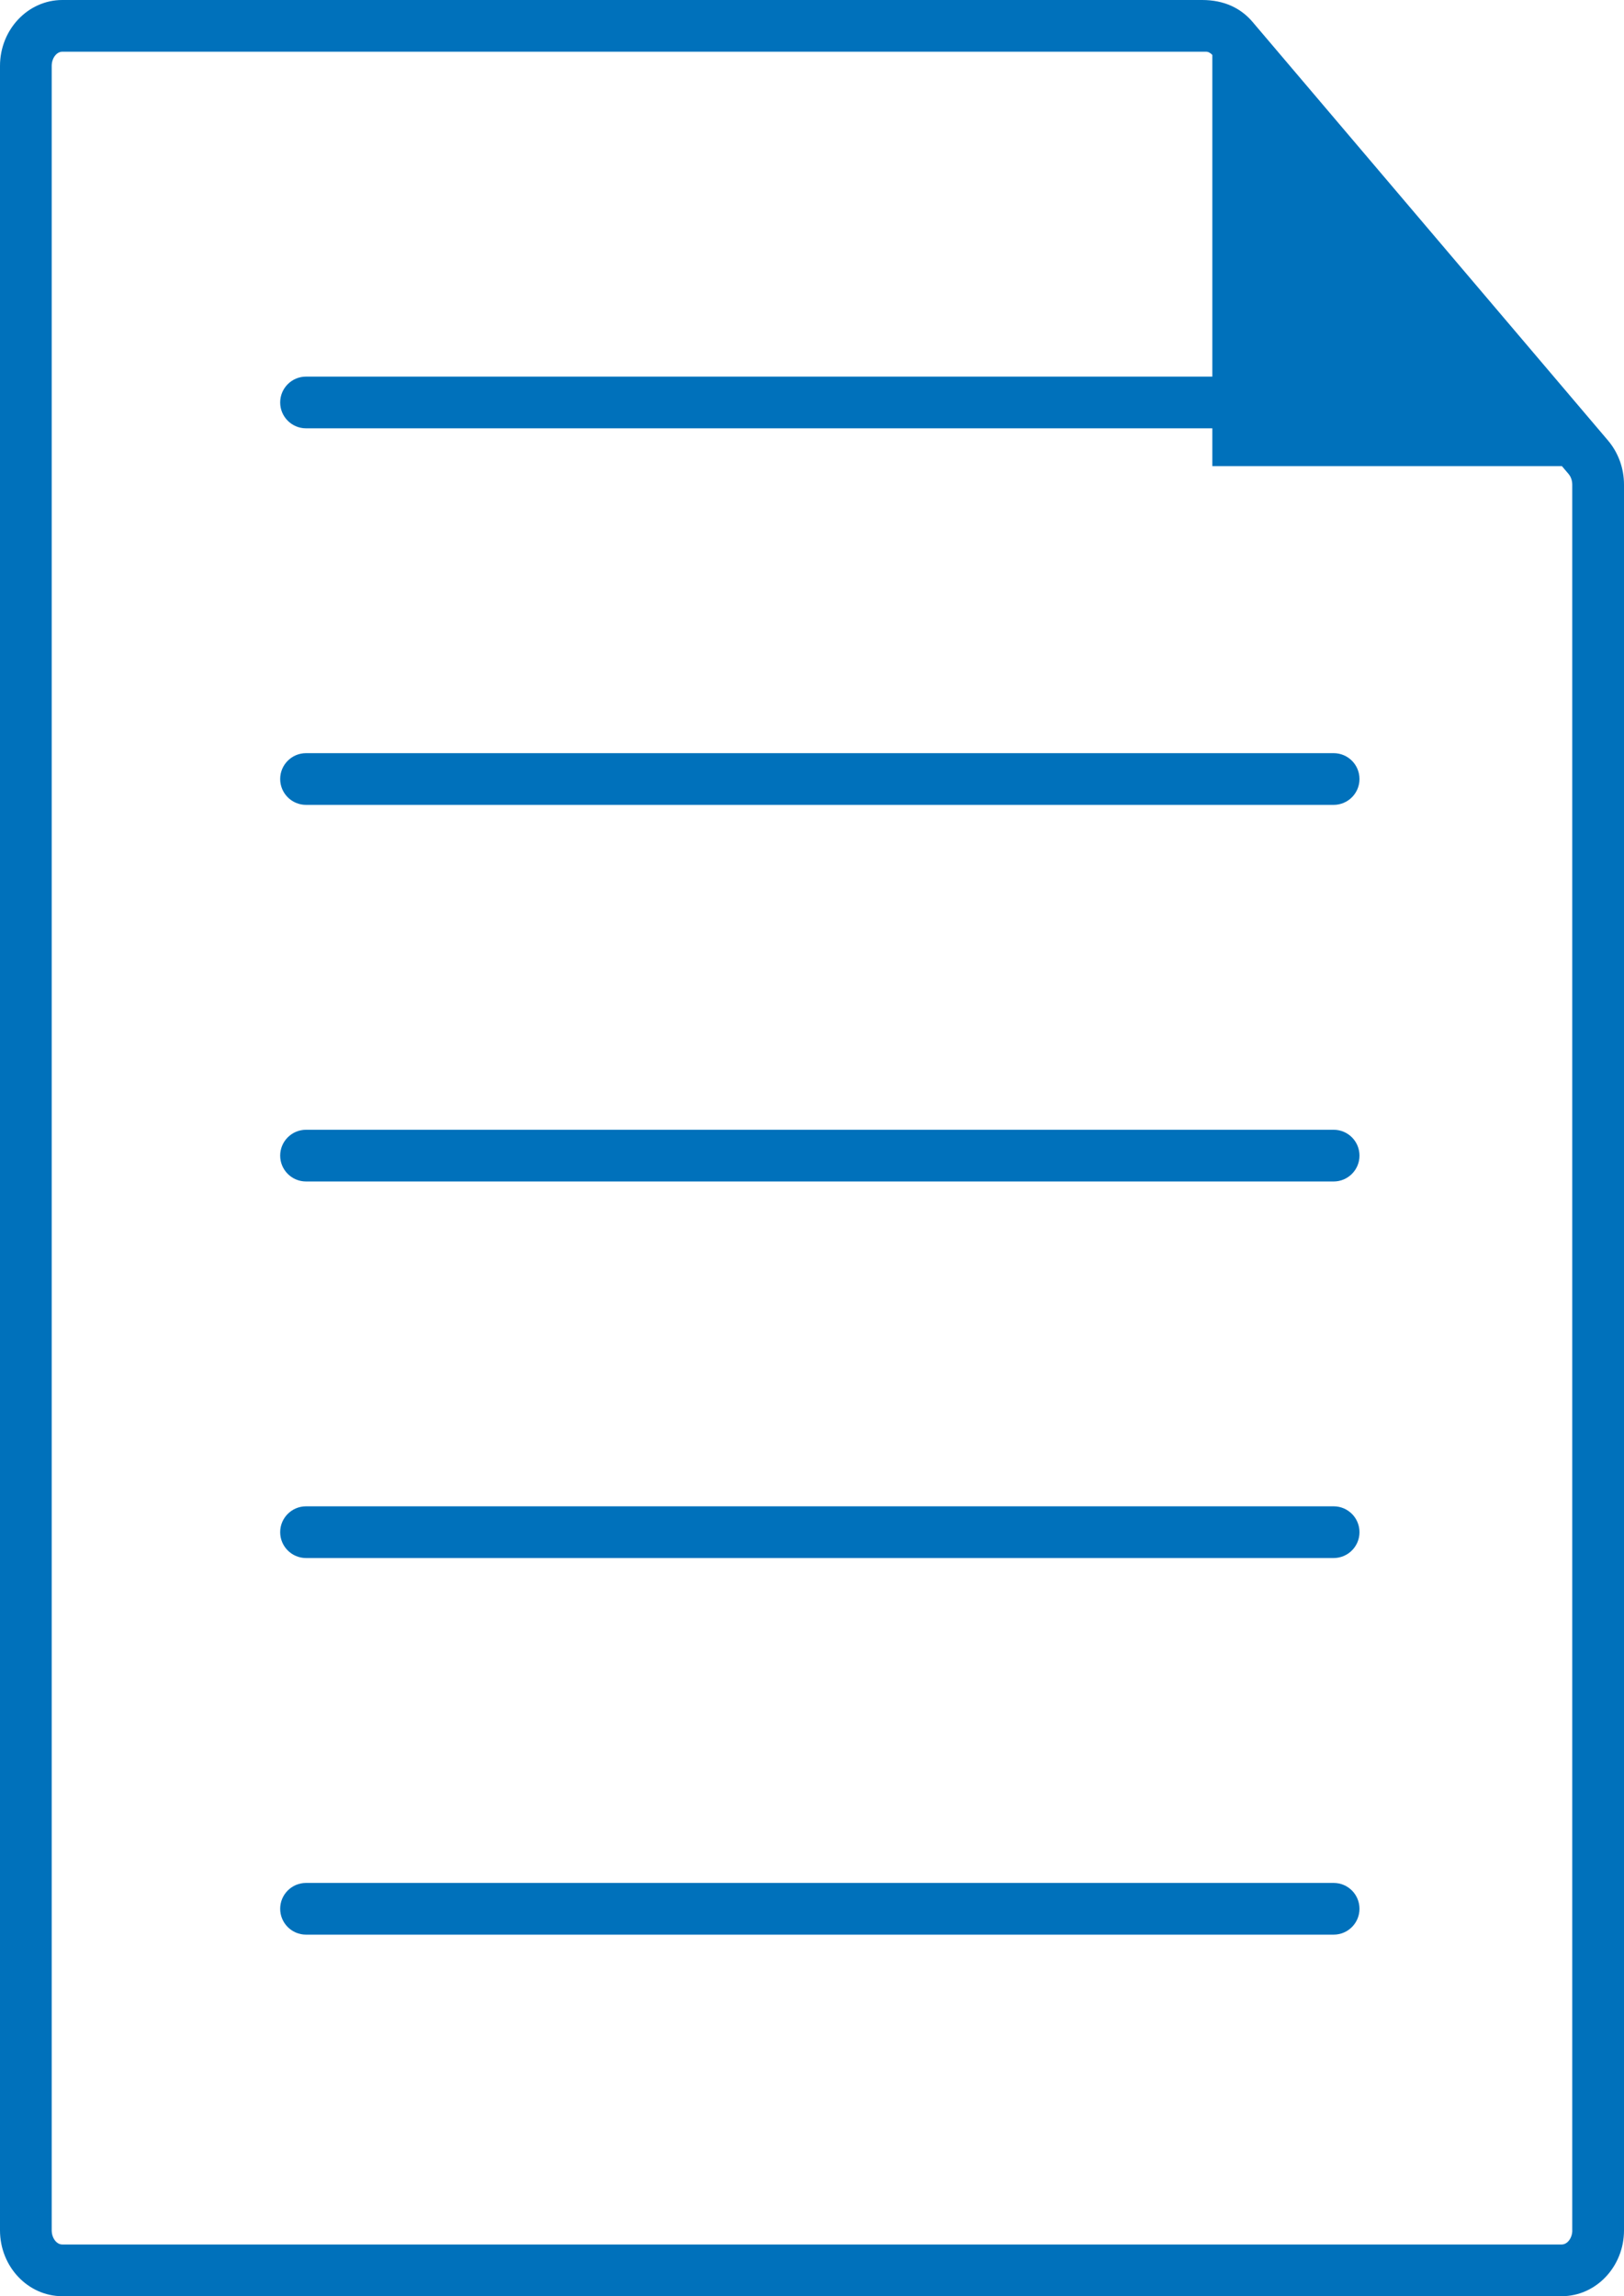 <?xml version="1.0" encoding="iso-8859-1"?>
<!-- Generator: Adobe Illustrator 23.0.0, SVG Export Plug-In . SVG Version: 6.00 Build 0)  -->
<svg version="1.1" xmlns="http://www.w3.org/2000/svg" xmlns:xlink="http://www.w3.org/1999/xlink" x="0px" y="0px"
	 viewBox="0 0 31.41 44.406" style="enable-background:new 0 0 31.41 44.406;" xml:space="preserve">
<g id="Document">
	<g>
		<path style="fill:#0071BB;" d="M31.101,8.519l-6.876-8.096C23.997,0.154,23.67,0,23.251,0H1.205C0.541,0,0,0.572,0,1.274v41.857
			c0,0.703,0.541,1.274,1.205,1.274h29c0.665,0,1.205-0.572,1.205-1.274V9.372C31.41,9.057,31.3,8.754,31.101,8.519z M30.41,43.131
			c0,0.149-0.094,0.274-0.205,0.274h-29C1.094,43.406,1,43.28,1,43.131V1.274C1,1.125,1.094,1,1.205,1h22.123
			c0.044,0,0.085,0.026,0.12,0.062v6.221H5.919c-0.276,0-0.5,0.224-0.5,0.5s0.224,0.5,0.5,0.5h17.529v0.731h6.761l0.129,0.152
			c0.045,0.053,0.071,0.128,0.071,0.206V43.131z"/>
		<path style="fill:#0071BB;" d="M25.794,29.13H5.919c-0.276,0-0.5,0.224-0.5,0.5s0.224,0.5,0.5,0.5h19.875
			c0.276,0,0.5-0.224,0.5-0.5S26.071,29.13,25.794,29.13z"/>
		<path style="fill:#0071BB;" d="M25.794,36.413H5.919c-0.276,0-0.5,0.224-0.5,0.5s0.224,0.5,0.5,0.5h19.875
			c0.276,0,0.5-0.224,0.5-0.5S26.071,36.413,25.794,36.413z"/>
		<path style="fill:#0071BB;" d="M25.794,21.848H5.919c-0.276,0-0.5,0.224-0.5,0.5s0.224,0.5,0.5,0.5h19.875
			c0.276,0,0.5-0.224,0.5-0.5S26.071,21.848,25.794,21.848z"/>
		<path style="fill:#0071BB;" d="M25.794,14.565H5.919c-0.276,0-0.5,0.224-0.5,0.5s0.224,0.5,0.5,0.5h19.875
			c0.276,0,0.5-0.224,0.5-0.5S26.071,14.565,25.794,14.565z"/>
	</g>
</g>
<g id="Calque_1">
</g>
</svg>

